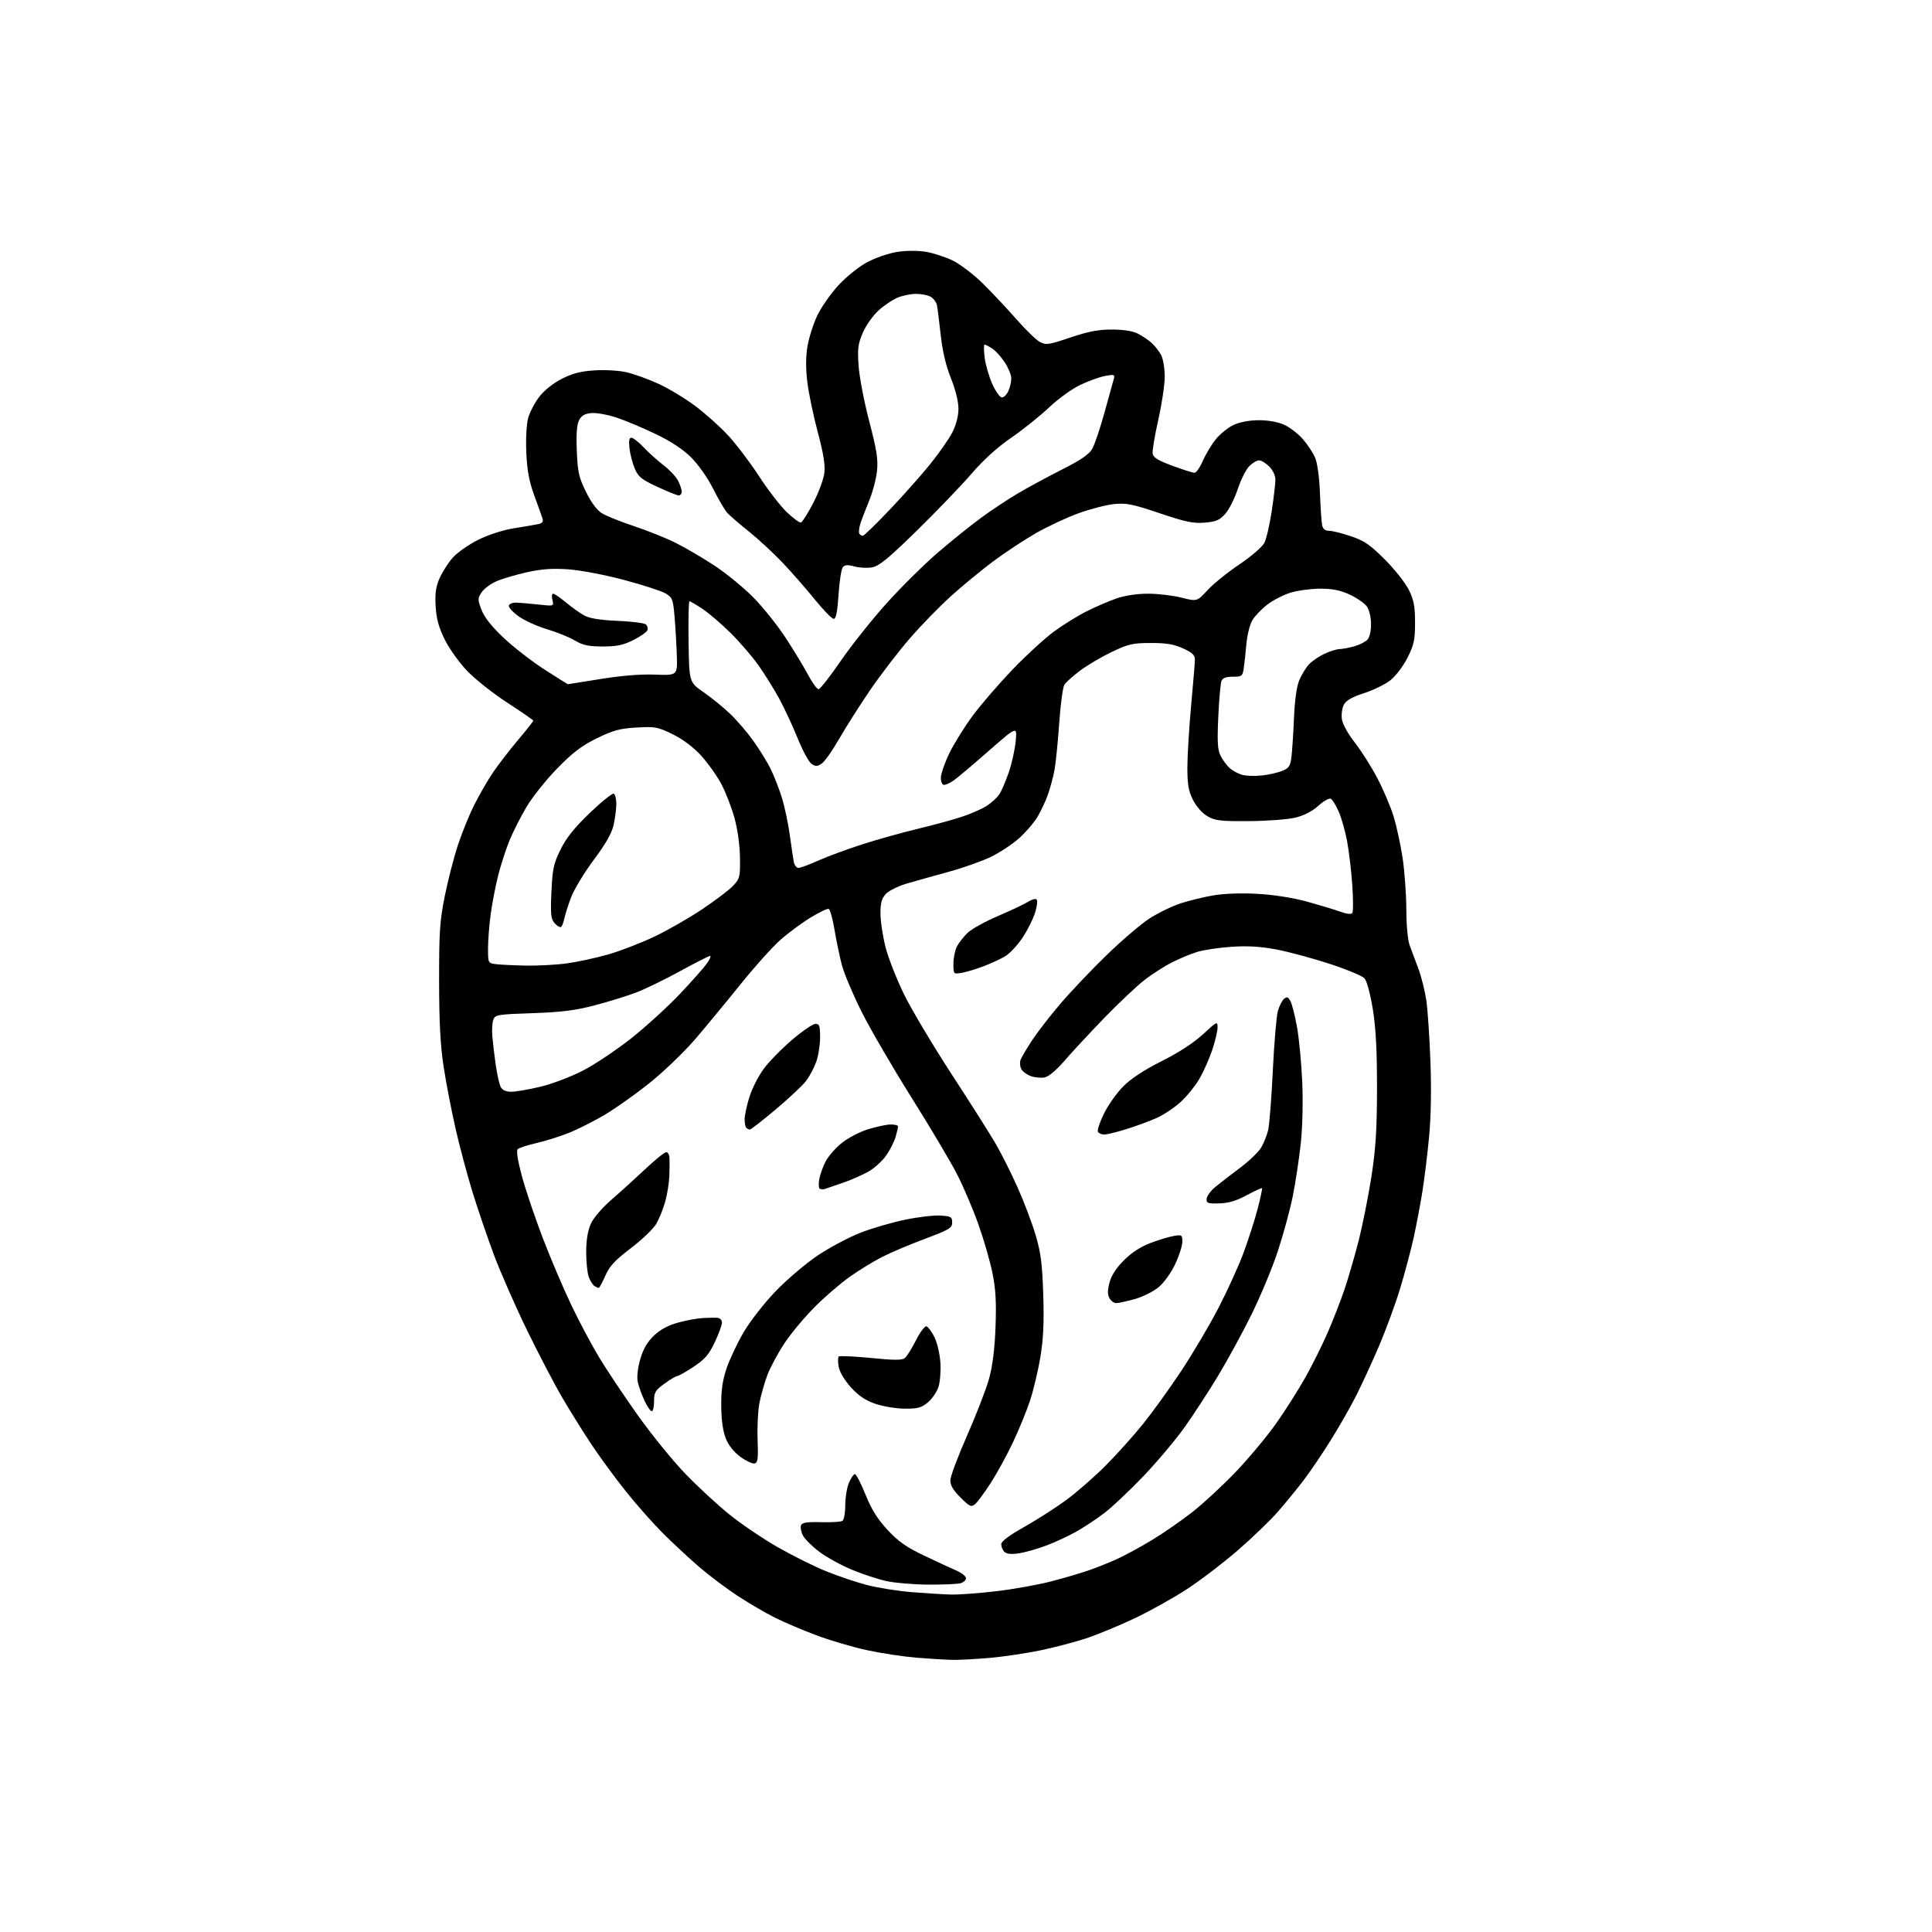 <?xml version="1.0" encoding="UTF-8" standalone="no"?>
<svg 
  version="1.1" 
  xmlns="http://www.w3.org/2000/svg" 
  xmlns:xlink="http://www.w3.org/1999/xlink" 
  xmlns:svg="http://www.w3.org/2000/svg"
  xmlns:rdf="http://www.w3.org/1999/02/22-rdf-syntax-ns#"
  xmlns:cc="http://creativecommons.org/ns#"
  xmlns:dc="http://purl.org/dc/elements/1.1/"
  viewBox="0 0 768 768"
  width="768"
  height="768"
>
<style>svg {background-color: white; }</style>"
<path stroke="none" fill="black" fill-rule="evenodd" d="M378.50,659.82C375.75,659.76 369.35,659.37 364.28,658.96C359.21,658.54 350.43,657.21 344.78,656.00C339.13,654.79 330.00,652.11 324.50,650.04C319.00,647.98 311.57,644.82 308.00,643.02C304.43,641.23 297.88,637.41 293.46,634.54C289.04,631.67 282.08,626.44 277.99,622.93C273.90,619.41 267.39,613.35 263.51,609.48C259.63,605.60 253.05,598.17 248.89,592.96C244.72,587.76 238.62,579.45 235.32,574.50C232.02,569.55 226.74,561.10 223.59,555.73C220.44,550.36 214.09,538.21 209.48,528.73C204.87,519.25 198.99,505.88 196.41,499.00C193.84,492.12 189.99,480.88 187.87,474.00C185.75,467.12 182.68,455.65 181.06,448.50C179.43,441.35 177.31,430.32 176.34,424.00C175.05,415.63 174.57,406.38 174.55,390.00C174.53,370.53 174.83,365.98 176.80,356.24C178.04,350.05 180.37,340.98 181.97,336.09C183.57,331.20 186.54,323.89 188.58,319.85C190.61,315.81 193.96,310.02 196.02,307.00C198.07,303.98 202.51,298.22 205.88,294.21C209.25,290.20 212.00,286.72 212.00,286.48C212.00,286.24 207.40,283.05 201.78,279.41C196.16,275.76 188.97,270.08 185.80,266.79C182.57,263.44 178.60,257.90 176.79,254.22C174.37,249.30 173.45,245.94 173.17,240.95C172.88,235.87 173.26,233.20 174.75,229.83C175.83,227.39 178.16,223.75 179.93,221.73C181.70,219.71 186.24,216.52 190.00,214.63C194.08,212.59 199.81,210.73 204.18,210.02C208.20,209.37 212.56,208.63 213.85,208.37C215.52,208.04 216.06,207.41 215.68,206.20C215.39,205.27 213.91,201.12 212.40,197.00C210.35,191.40 209.54,187.09 209.22,180.00C208.97,174.59 209.28,168.69 209.92,166.29C210.54,163.98 212.52,160.16 214.32,157.80C216.31,155.20 219.81,152.38 223.27,150.61C227.54,148.43 230.81,147.58 236.38,147.23C240.60,146.96 246.10,147.29 249.15,148.00C252.09,148.69 257.72,150.72 261.66,152.52C265.59,154.31 272.12,158.23 276.16,161.22C280.20,164.22 286.17,169.55 289.44,173.08C292.70,176.61 298.25,183.93 301.76,189.34C305.28,194.76 310.24,201.18 312.78,203.61C315.32,206.04 317.85,207.88 318.41,207.70C318.97,207.51 321.18,203.98 323.32,199.86C325.46,195.74 327.43,190.36 327.71,187.91C328.06,184.77 327.28,179.99 325.09,171.84C323.38,165.46 321.52,156.60 320.96,152.15C320.28,146.76 320.28,142.01 320.94,137.91C321.48,134.52 323.22,128.98 324.80,125.60C326.39,122.22 330.21,116.73 333.30,113.39C336.48,109.96 341.45,105.98 344.74,104.22C347.95,102.51 353.25,100.68 356.53,100.16C360.07,99.59 364.71,99.56 367.92,100.07C370.90,100.55 375.78,102.13 378.75,103.58C381.73,105.04 387.18,109.21 390.87,112.86C394.55,116.51 400.52,122.88 404.13,127.00C407.74,131.12 411.90,135.14 413.36,135.93C415.80,137.23 416.85,137.08 425.43,134.18C432.51,131.78 436.58,131.00 441.96,131.00C446.55,131.00 450.24,131.58 452.30,132.62C454.06,133.51 456.56,135.19 457.85,136.37C459.13,137.54 460.82,139.72 461.60,141.20C462.37,142.69 463.00,146.51 463.00,149.71C463.00,152.90 461.85,160.62 460.44,166.86C459.04,173.10 458.03,179.14 458.19,180.28C458.43,181.86 460.29,183.02 466.00,185.13C470.12,186.65 474.08,187.92 474.79,187.95C475.49,187.98 476.96,185.91 478.06,183.37C479.15,180.82 481.47,176.93 483.21,174.73C484.95,172.53 488.21,169.90 490.44,168.89C492.94,167.75 496.80,167.04 500.50,167.04C504.17,167.04 508.06,167.75 510.51,168.86C512.71,169.87 516.03,172.41 517.88,174.52C519.74,176.63 521.94,179.96 522.77,181.93C523.69,184.07 524.46,189.69 524.70,196.00C524.92,201.78 525.31,207.51 525.57,208.75C525.89,210.29 526.76,211.00 528.32,211.00C529.58,211.00 533.49,211.97 537.02,213.16C542.33,214.96 544.63,216.54 550.50,222.41C554.40,226.31 558.69,231.75 560.04,234.50C562.03,238.55 562.50,241.03 562.50,247.50C562.50,254.40 562.09,256.32 559.50,261.46C557.83,264.77 554.83,268.73 552.74,270.39C550.67,272.03 545.95,274.34 542.24,275.54C537.49,277.07 535.12,278.42 534.22,280.11C533.51,281.42 533.15,284.02 533.42,285.89C533.71,287.85 535.85,291.73 538.51,295.11C541.03,298.32 545.06,304.67 547.46,309.23C549.86,313.78 552.79,320.65 553.97,324.50C555.14,328.35 556.76,335.77 557.55,341.00C558.34,346.23 559.01,355.45 559.04,361.50C559.07,368.21 559.61,373.86 560.44,376.00C561.18,377.93 562.73,382.08 563.89,385.23C565.05,388.38 566.45,394.00 566.99,397.73C567.53,401.45 568.27,412.38 568.62,422.00C569.03,433.06 568.83,444.10 568.08,452.00C567.42,458.88 566.24,468.55 565.45,473.50C564.67,478.45 563.12,486.61 562.03,491.64C560.93,496.67 558.48,505.90 556.59,512.14C554.69,518.39 550.92,528.67 548.21,535.00C545.50,541.33 541.46,550.11 539.24,554.53C537.02,558.95 532.43,567.00 529.05,572.42C525.66,577.85 520.80,585.03 518.24,588.39C515.68,591.75 511.09,597.36 508.04,600.86C504.99,604.36 497.81,611.29 492.07,616.25C486.34,621.22 477.24,628.16 471.85,631.69C466.47,635.22 456.98,640.50 450.78,643.43C444.58,646.35 435.90,649.92 431.50,651.36C427.10,652.80 419.02,654.91 413.55,656.05C408.07,657.19 399.07,658.53 393.55,659.03C388.02,659.52 381.25,659.88 378.50,659.82zM378.01,633.86C381.03,633.94 389.13,633.34 396.01,632.54C402.88,631.73 412.77,629.96 418.00,628.59C423.23,627.22 429.98,625.23 433.00,624.17C436.02,623.11 440.98,621.12 444.00,619.76C447.02,618.40 453.28,615.00 457.89,612.21C462.51,609.42 469.81,604.36 474.11,600.97C478.42,597.58 486.11,590.44 491.22,585.11C496.32,579.77 503.52,571.15 507.21,565.95C510.90,560.75 516.25,552.31 519.10,547.19C521.95,542.07 525.96,533.97 528.01,529.19C530.06,524.41 532.92,517.07 534.35,512.87C535.79,508.68 538.31,500.04 539.96,493.67C541.60,487.30 543.93,475.66 545.15,467.80C546.89,456.49 547.36,449.10 547.38,432.50C547.39,417.42 546.92,408.56 545.70,401.08C544.72,395.09 543.33,389.91 542.41,388.90C541.54,387.93 535.29,385.34 528.53,383.13C521.77,380.92 512.24,378.35 507.37,377.43C501.01,376.23 495.95,375.93 489.50,376.37C484.55,376.70 478.43,377.62 475.90,378.40C473.37,379.18 468.87,381.04 465.90,382.55C462.93,384.05 458.02,387.19 455.00,389.52C451.98,391.86 444.77,398.66 438.98,404.63C433.20,410.61 426.09,418.27 423.18,421.64C419.96,425.38 416.86,427.98 415.28,428.29C413.85,428.56 411.39,428.34 409.82,427.79C408.25,427.24 406.52,425.97 405.98,424.97C405.45,423.96 405.31,422.32 405.68,421.32C406.04,420.32 408.08,416.86 410.20,413.64C412.32,410.41 417.36,403.89 421.41,399.14C425.45,394.39 433.70,385.69 439.74,379.82C445.77,373.95 453.51,367.34 456.92,365.13C460.33,362.93 465.90,360.21 469.31,359.10C472.71,357.99 478.63,356.55 482.46,355.90C486.68,355.19 493.57,354.96 499.96,355.32C506.34,355.68 514.06,356.90 519.50,358.39C524.45,359.76 530.40,361.55 532.72,362.38C535.58,363.40 537.16,363.55 537.60,362.85C537.95,362.27 537.93,357.23 537.54,351.65C537.15,346.07 536.22,338.24 535.47,334.26C534.71,330.27 533.23,325.04 532.16,322.63C531.10,320.23 529.71,317.94 529.08,317.55C528.43,317.14 526.26,318.34 524.11,320.28C521.62,322.53 518.41,324.18 514.90,325.03C511.93,325.74 503.65,326.36 496.50,326.41C485.17,326.49 483.05,326.24 480.00,324.48C477.93,323.28 475.58,320.64 474.25,318.02C472.44,314.44 472.00,311.92 472.00,305.04C472.01,300.34 472.68,289.30 473.49,280.50C474.31,271.70 474.98,263.46 474.99,262.19C475.00,260.41 473.93,259.40 470.25,257.73C466.62,256.09 463.59,255.58 457.42,255.60C450.24,255.61 448.52,256.01 441.92,259.17C437.84,261.13 432.19,264.46 429.36,266.58C426.53,268.70 423.71,271.23 423.09,272.22C422.48,273.21 421.55,280.20 421.03,287.76C420.51,295.32 419.64,303.75 419.10,306.50C418.56,309.25 417.40,313.51 416.53,315.97C415.65,318.42 413.84,322.31 412.49,324.60C411.15,326.89 407.86,330.74 405.18,333.15C402.49,335.56 397.42,338.92 393.90,340.62C390.38,342.31 383.00,344.94 377.50,346.45C372.00,347.95 364.55,350.04 360.94,351.08C357.28,352.14 353.40,354.00 352.19,355.30C350.49,357.11 350.00,358.85 350.00,363.13C350.00,366.15 350.92,372.20 352.03,376.56C353.15,380.93 356.51,389.45 359.49,395.50C362.48,401.55 370.93,415.73 378.27,427.00C385.62,438.27 393.46,450.65 395.71,454.50C397.95,458.35 401.87,466.13 404.41,471.80C406.95,477.46 410.20,486.01 411.63,490.80C413.74,497.91 414.31,502.24 414.70,514.50C415.07,525.58 414.77,532.09 413.57,539.40C412.68,544.85 410.80,552.72 409.41,556.90C408.01,561.08 404.95,568.55 402.60,573.50C400.26,578.45 396.31,585.65 393.83,589.50C391.35,593.35 388.55,597.14 387.60,597.92C386.06,599.20 385.44,598.91 381.78,595.25C378.81,592.28 377.72,590.38 377.79,588.33C377.84,586.77 380.85,578.76 384.49,570.53C388.12,562.29 392.03,552.17 393.17,548.03C394.58,542.93 395.41,536.29 395.74,527.46C396.10,517.53 395.81,512.41 394.50,505.96C393.55,501.31 391.03,492.59 388.89,486.60C386.76,480.60 382.94,471.65 380.41,466.71C377.87,461.77 369.69,448.01 362.23,436.12C354.76,424.23 345.84,408.88 342.40,402.00C338.97,395.12 335.46,386.78 334.61,383.45C333.75,380.13 332.45,373.86 331.72,369.52C330.99,365.18 329.94,361.48 329.40,361.30C328.86,361.12 325.62,362.66 322.22,364.74C318.81,366.81 313.43,370.79 310.25,373.60C307.07,376.40 299.99,384.28 294.51,391.10C289.03,397.92 280.94,407.72 276.53,412.88C272.11,418.04 263.94,425.92 258.37,430.38C252.79,434.85 244.69,440.60 240.37,443.16C236.04,445.72 229.57,448.98 226.00,450.39C222.43,451.80 216.62,453.62 213.10,454.42C209.59,455.23 206.29,456.31 205.77,456.83C205.18,457.42 205.82,461.47 207.49,467.64C208.96,473.06 212.66,484.02 215.71,492.00C218.76,499.98 223.83,511.90 226.97,518.50C230.11,525.10 235.13,534.56 238.13,539.52C241.12,544.49 248.04,554.84 253.49,562.52C258.95,570.21 267.48,580.72 272.46,585.87C277.43,591.02 285.32,598.31 290.00,602.07C294.68,605.84 303.23,611.63 309.02,614.95C314.81,618.27 323.43,622.57 328.19,624.51C332.95,626.45 340.36,628.96 344.67,630.08C348.98,631.19 357.00,632.47 362.50,632.91C368.00,633.35 374.98,633.78 378.01,633.86zM369.00,629.91C363.23,629.87 355.76,629.24 352.41,628.52C349.06,627.79 342.85,625.75 338.61,623.98C334.36,622.21 328.57,619.02 325.73,616.89C322.88,614.75 319.95,611.84 319.20,610.42C318.46,609.00 318.10,607.17 318.41,606.36C318.85,605.23 320.66,604.94 326.35,605.09C330.41,605.20 334.24,604.97 334.87,604.58C335.49,604.20 336.00,601.42 336.00,598.41C336.00,595.40 336.65,591.38 337.45,589.47C338.25,587.56 339.32,586.00 339.84,586.00C340.35,586.00 342.25,589.65 344.05,594.11C346.43,600.02 348.81,603.84 352.78,608.13C357.06,612.75 360.23,614.98 367.37,618.39C372.39,620.78 378.19,623.47 380.25,624.35C382.31,625.24 384.00,626.60 384.00,627.37C384.00,628.14 382.99,629.04 381.75,629.37C380.51,629.70 374.77,629.94 369.00,629.91zM404.98,617.47C401.91,617.93 400.11,617.73 399.25,616.87C398.56,616.17 398.00,614.82 398.00,613.86C398.00,612.72 401.14,610.36 407.25,606.92C412.34,604.05 419.88,599.21 424.00,596.17C428.12,593.12 435.12,587.00 439.54,582.56C443.96,578.13 450.65,570.67 454.41,566.00C458.17,561.33 464.98,551.88 469.54,545.00C474.09,538.12 480.75,526.88 484.32,520.00C487.89,513.12 492.40,503.23 494.33,498.00C496.26,492.77 498.78,484.94 499.92,480.58C501.06,476.22 501.84,472.51 501.67,472.33C501.49,472.15 498.75,473.41 495.59,475.12C491.46,477.36 488.38,478.27 484.67,478.37C480.07,478.49 479.52,478.28 479.67,476.50C479.76,475.40 481.33,473.28 483.17,471.78C485.00,470.28 489.42,466.87 492.99,464.19C496.57,461.52 500.33,457.89 501.36,456.13C502.39,454.37 503.63,451.26 504.12,449.21C504.60,447.17 505.44,436.50 505.97,425.50C506.50,414.50 507.41,403.86 507.98,401.86C508.56,399.86 509.67,397.69 510.45,397.04C511.57,396.11 512.09,396.30 512.98,397.97C513.60,399.12 514.77,403.76 515.58,408.28C516.40,412.80 517.33,422.57 517.66,430.00C518.01,437.97 517.77,448.01 517.08,454.50C516.43,460.55 515.00,470.00 513.90,475.50C512.79,481.00 510.10,490.90 507.91,497.50C505.72,504.10 501.04,515.35 497.51,522.50C493.98,529.65 488.03,540.57 484.29,546.77C480.56,552.98 474.58,562.16 471.01,567.19C467.45,572.21 460.05,581.02 454.58,586.75C449.10,592.48 442.12,599.08 439.06,601.41C436.00,603.74 430.98,607.07 427.90,608.81C424.81,610.55 419.41,613.07 415.88,614.39C412.35,615.72 407.45,617.11 404.98,617.47zM299.95,581.76C299.10,581.93 296.57,580.75 294.35,579.14C291.78,577.28 289.65,574.61 288.54,571.85C287.38,568.97 286.76,564.62 286.70,559.00C286.64,552.72 287.19,548.79 288.82,543.96C290.03,540.36 293.09,533.89 295.61,529.58C298.15,525.24 303.81,517.98 308.31,513.30C312.78,508.65 320.34,502.23 325.11,499.03C329.89,495.84 337.55,491.77 342.15,489.99C346.74,488.21 354.73,485.89 359.89,484.83C365.05,483.77 371.35,483.04 373.89,483.20C378.04,483.47 378.50,483.75 378.50,485.95C378.50,488.16 377.39,488.82 367.50,492.52C361.45,494.79 353.80,498.03 350.50,499.74C347.20,501.44 341.58,504.88 338.00,507.39C334.43,509.89 328.21,515.22 324.18,519.22C320.15,523.22 314.68,529.74 312.02,533.70C309.36,537.65 306.21,543.50 305.01,546.70C303.82,549.89 302.39,554.96 301.83,557.96C301.28,560.96 300.97,567.48 301.16,572.43C301.44,579.96 301.24,581.50 299.95,581.76zM259.09,561.00C258.59,561.00 257.28,559.09 256.18,556.75C255.08,554.41 253.88,551.04 253.51,549.27C253.11,547.29 253.50,543.79 254.52,540.27C255.71,536.20 257.31,533.45 259.96,530.92C262.51,528.50 265.64,526.82 269.61,525.74C272.85,524.85 277.30,524.04 279.50,523.93C281.70,523.81 284.29,523.78 285.25,523.86C286.21,523.94 287.00,524.79 287.00,525.75C287.00,526.71 285.71,530.23 284.13,533.57C281.81,538.47 280.20,540.34 275.71,543.32C272.66,545.34 269.74,547.00 269.23,547.00C268.72,547.00 266.43,548.35 264.15,550.01C260.48,552.67 260.00,553.47 260.00,557.01C260.00,559.20 259.59,561.00 259.09,561.00zM359.67,559.97C356.28,559.95 351.02,559.08 348.00,558.05C344.06,556.69 341.30,554.84 338.28,551.52C335.79,548.78 333.80,545.46 333.41,543.39C333.05,541.48 333.05,539.61 333.41,539.25C333.77,538.90 339.51,539.15 346.17,539.81C355.59,540.75 358.59,540.76 359.72,539.82C360.51,539.16 362.50,535.97 364.13,532.74C365.76,529.51 367.64,527.03 368.30,527.24C368.96,527.44 370.38,529.38 371.46,531.55C372.54,533.72 373.60,538.27 373.82,541.65C374.04,545.03 373.69,549.41 373.04,551.37C372.40,553.33 370.51,556.07 368.86,557.47C366.33,559.59 364.85,559.99 359.67,559.97zM443.72,518.00C442.81,518.00 441.59,517.10 441.00,516.00C440.23,514.56 440.25,512.79 441.07,509.75C441.82,506.96 443.80,503.93 446.86,500.90C449.91,497.87 453.55,495.52 457.50,494.05C460.80,492.82 464.96,491.57 466.75,491.28C469.79,490.77 470.00,490.93 470.00,493.62C470.00,495.20 468.71,499.23 467.13,502.57C465.48,506.06 462.66,509.96 460.52,511.72C458.47,513.41 454.22,515.52 451.08,516.40C447.94,517.28 444.63,518.00 443.72,518.00zM238.00,511.96C237.72,511.97 236.97,511.63 236.31,511.21C235.66,510.80 234.65,509.20 234.06,507.66C233.48,506.13 233.01,501.64 233.02,497.68C233.04,492.88 233.65,489.16 234.89,486.44C235.95,484.11 239.41,480.07 243.02,476.94C246.48,473.95 252.53,468.46 256.48,464.75C260.42,461.04 264.18,458.00 264.83,458.00C265.47,458.00 266.06,459.01 266.13,460.25C266.20,461.49 266.17,464.75 266.07,467.50C265.97,470.25 265.22,474.85 264.42,477.73C263.61,480.61 262.01,484.57 260.85,486.54C259.69,488.50 255.14,492.85 250.74,496.20C244.44,501.00 242.29,503.31 240.62,507.12C239.45,509.78 238.28,511.96 238.00,511.96zM327.97,472.61C327.14,472.89 326.14,472.81 325.77,472.44C325.40,472.07 325.37,470.35 325.69,468.63C326.02,466.91 327.11,463.85 328.12,461.84C329.13,459.82 331.97,456.52 334.45,454.49C336.96,452.43 341.63,449.97 345.06,448.90C348.42,447.86 352.49,447.00 354.09,447.00C355.69,447.00 357.00,447.34 357.00,447.76C357.00,448.17 356.56,450.05 356.02,451.92C355.49,453.79 353.83,457.08 352.34,459.23C350.86,461.37 347.77,464.22 345.49,465.56C343.21,466.90 338.68,468.92 335.42,470.05C332.16,471.18 328.81,472.34 327.97,472.61zM438.95,451.00C437.94,451.00 436.82,450.52 436.46,449.93C436.09,449.34 437.17,446.07 438.84,442.67C440.52,439.26 444.01,434.36 446.59,431.78C449.66,428.70 454.95,425.25 461.85,421.79C468.59,418.41 474.50,414.56 478.20,411.14C483.78,405.99 484.00,405.88 484.00,408.42C484.00,409.88 483.06,413.86 481.92,417.28C480.77,420.70 478.52,425.81 476.92,428.62C475.31,431.44 471.94,435.64 469.43,437.96C466.91,440.28 462.51,443.21 459.63,444.48C456.76,445.75 451.35,447.74 447.60,448.90C443.85,450.05 439.96,451.00 438.95,451.00zM298.10,449.00C297.68,449.00 297.03,448.70 296.67,448.33C296.30,447.97 296.00,446.43 296.00,444.92C296.00,443.41 296.85,439.46 297.88,436.14C298.91,432.81 301.47,427.77 303.55,424.93C305.63,422.09 310.71,416.90 314.82,413.38C318.94,409.87 323.14,407.00 324.15,407.00C325.72,407.00 326.00,407.81 326.00,412.37C326.00,415.33 325.32,419.69 324.48,422.06C323.64,424.42 321.82,427.85 320.43,429.68C319.04,431.50 313.62,436.59 308.39,440.99C303.15,445.40 298.52,449.00 298.10,449.00zM203.29,433.99C205.05,433.99 210.26,433.08 214.87,431.98C219.51,430.87 227.07,427.99 231.87,425.50C236.61,423.04 245.22,417.27 251.00,412.69C256.77,408.10 265.38,400.26 270.13,395.26C274.87,390.25 279.74,384.77 280.94,383.08C282.15,381.39 282.74,380.00 282.26,380.00C281.78,380.00 276.46,382.70 270.44,386.00C264.42,389.30 256.57,393.12 252.98,394.50C249.40,395.87 241.97,398.18 236.48,399.62C228.67,401.67 223.28,402.35 211.68,402.75C197.70,403.22 196.81,403.37 196.09,405.38C195.67,406.54 195.50,409.52 195.71,412.00C195.92,414.48 196.53,419.59 197.07,423.37C197.61,427.14 198.51,431.08 199.06,432.12C199.73,433.36 201.16,434.00 203.29,433.99zM382.25,386.72C379.02,387.26 379.00,387.24 379.00,383.08C379.00,380.78 379.63,377.69 380.41,376.20C381.19,374.72 383.12,372.27 384.70,370.76C386.29,369.26 391.80,366.22 396.96,364.02C402.12,361.81 407.40,359.31 408.70,358.46C409.99,357.61 411.47,357.17 411.97,357.48C412.51,357.81 412.31,359.97 411.51,362.65C410.75,365.17 408.51,369.68 406.53,372.66C404.55,375.63 401.49,378.96 399.72,380.04C397.95,381.13 394.02,382.95 391.00,384.10C387.98,385.25 384.04,386.43 382.25,386.72zM209.18,383.84C213.95,383.93 221.32,383.52 225.57,382.93C229.81,382.34 237.15,380.73 241.89,379.37C246.62,378.00 254.76,374.86 259.96,372.40C265.16,369.94 273.71,365.06 278.96,361.56C284.21,358.05 289.80,353.82 291.38,352.15C294.10,349.29 294.25,348.65 294.15,340.93C294.09,336.04 293.21,329.67 291.97,325.15C290.82,320.98 288.46,314.89 286.71,311.61C284.97,308.34 281.36,303.27 278.69,300.35C275.64,297.01 271.47,293.88 267.44,291.89C261.49,288.97 260.46,288.77 253.05,289.20C246.38,289.59 243.78,290.29 237.28,293.47C231.24,296.43 227.71,299.11 221.50,305.47C217.10,309.97 211.59,316.88 209.26,320.83C206.93,324.77 203.87,330.81 202.47,334.25C201.07,337.69 199.07,343.88 198.03,348.00C196.99,352.12 195.65,359.02 195.07,363.32C194.48,367.62 194.00,373.78 194.00,377.01C194.00,382.87 194.00,382.87 197.25,383.28C199.04,383.50 204.40,383.75 209.18,383.84zM223.00,368.50C222.60,368.75 221.47,368.07 220.50,367.00C218.98,365.32 218.80,363.60 219.20,354.59C219.61,345.39 220.05,343.34 222.82,337.71C225.11,333.05 228.32,329.05 234.51,323.10C239.21,318.60 243.49,315.18 244.02,315.51C244.56,315.85 245.00,317.64 245.00,319.51C245.00,321.38 244.54,325.07 243.97,327.72C243.23,331.15 240.95,335.21 236.01,341.84C232.20,346.96 228.14,353.69 226.97,356.80C225.81,359.91 224.61,363.71 224.30,365.24C223.99,366.78 223.41,368.25 223.00,368.50zM317.43,345.00C318.19,345.00 321.75,343.68 325.34,342.07C328.93,340.46 336.74,337.58 342.68,335.67C348.63,333.75 358.45,331.00 364.50,329.55C370.55,328.10 378.43,325.96 382.00,324.80C385.57,323.64 390.11,321.68 392.07,320.45C394.03,319.21 396.37,317.08 397.27,315.71C398.17,314.34 399.88,310.35 401.06,306.86C402.24,303.36 403.46,297.82 403.76,294.55C404.31,288.61 404.31,288.61 392.91,298.60C386.63,304.10 380.39,309.37 379.03,310.30C377.67,311.24 375.98,312.00 375.28,312.00C374.55,312.00 374.00,310.81 374.00,309.22C374.00,307.69 375.51,303.31 377.36,299.47C379.20,295.64 383.43,288.85 386.76,284.38C390.08,279.91 397.17,271.71 402.51,266.14C407.85,260.58 415.21,253.82 418.86,251.13C422.51,248.44 428.42,244.77 432.00,242.98C435.57,241.19 440.93,238.89 443.90,237.86C447.17,236.74 452.09,236.00 456.34,236.00C460.21,236.00 466.18,236.70 469.61,237.56C475.84,239.13 475.84,239.13 480.03,234.58C482.34,232.08 488.02,227.48 492.67,224.36C497.31,221.24 501.77,217.40 502.58,215.84C503.39,214.28 504.71,208.62 505.52,203.25C506.33,197.89 506.99,192.24 506.99,190.70C507.00,189.06 505.99,186.90 504.55,185.45C503.20,184.10 501.38,183.00 500.50,183.00C499.62,183.00 497.87,184.04 496.60,185.31C495.33,186.58 493.27,190.68 492.02,194.43C490.78,198.18 488.54,202.61 487.05,204.27C484.81,206.78 483.39,207.39 478.88,207.76C474.37,208.13 471.28,207.49 460.97,204.01C450.23,200.39 447.72,199.88 442.88,200.37C439.79,200.69 433.43,202.33 428.75,204.02C424.07,205.72 416.43,209.29 411.78,211.95C407.13,214.62 399.54,219.62 394.91,223.07C390.29,226.52 382.73,232.73 378.13,236.88C373.52,241.02 366.04,248.71 361.51,253.96C356.98,259.21 349.90,268.45 345.77,274.50C341.65,280.55 336.15,289.22 333.55,293.76C330.94,298.30 327.87,302.68 326.70,303.49C324.94,304.73 324.27,304.76 322.62,303.67C321.54,302.95 319.04,298.34 317.06,293.43C315.09,288.52 311.74,281.35 309.63,277.50C307.52,273.65 303.80,267.70 301.37,264.29C298.94,260.87 293.99,255.14 290.38,251.57C286.77,247.99 281.76,243.70 279.24,242.03C276.72,240.37 274.39,239.00 274.07,239.00C273.74,239.00 273.59,246.24 273.72,255.10C273.95,271.20 273.95,271.20 279.73,275.20C282.90,277.39 287.68,281.29 290.34,283.85C293.00,286.41 297.11,291.20 299.47,294.50C301.83,297.80 304.89,302.75 306.27,305.50C307.64,308.25 309.69,313.48 310.81,317.11C311.93,320.75 313.36,327.50 313.98,332.11C314.60,336.73 315.32,341.51 315.57,342.75C315.83,343.99 316.66,345.00 317.43,345.00zM501.50,308.28C504.25,307.99 507.93,307.16 509.68,306.45C512.40,305.35 512.93,304.55 513.38,300.83C513.67,298.45 514.12,291.51 514.38,285.40C514.67,278.40 515.44,272.87 516.47,270.42C517.36,268.28 519.09,265.45 520.30,264.13C521.51,262.81 524.30,260.91 526.50,259.89C528.70,258.87 531.40,258.03 532.50,258.02C533.60,258.00 536.17,257.52 538.22,256.96C540.26,256.39 542.62,255.23 543.47,254.39C544.41,253.45 545.00,251.05 545.00,248.15C545.00,245.42 544.32,242.47 543.37,241.12C542.47,239.83 539.43,237.71 536.62,236.40C532.87,234.66 529.74,234.02 524.93,234.01C521.32,234.00 516.05,234.69 513.23,235.53C510.40,236.36 506.18,238.51 503.84,240.29C501.51,242.07 498.79,244.91 497.80,246.60C496.81,248.30 495.75,252.56 495.45,256.09C495.14,259.62 494.67,263.96 494.40,265.75C493.94,268.77 493.64,269.00 490.06,269.00C487.32,269.00 486.02,269.50 485.53,270.75C485.16,271.71 484.60,278.14 484.28,285.03C483.83,295.17 484.01,298.12 485.26,300.53C486.10,302.17 487.69,304.32 488.79,305.31C489.89,306.30 492.07,307.50 493.64,307.97C495.21,308.44 498.75,308.58 501.50,308.28zM325.39,273.97C326.00,273.96 329.97,268.90 334.21,262.72C338.45,256.55 346.64,246.26 352.39,239.87C358.15,233.47 367.28,224.42 372.68,219.77C378.08,215.12 385.88,208.84 390.00,205.83C394.12,202.81 400.75,198.42 404.72,196.08C408.69,193.73 416.54,189.49 422.16,186.65C429.46,182.97 432.89,180.64 434.14,178.50C435.10,176.85 437.31,170.32 439.05,164.00C440.80,157.68 442.47,151.65 442.76,150.61C443.25,148.91 442.92,148.79 439.40,149.42C437.26,149.81 432.80,151.40 429.50,152.97C426.15,154.55 420.63,158.54 417.00,161.98C413.43,165.37 406.68,170.77 402.00,173.99C396.47,177.79 390.95,182.80 386.19,188.32C382.18,192.98 372.44,203.12 364.57,210.83C353.32,221.85 349.49,225.00 346.76,225.52C344.84,225.88 341.66,225.72 339.68,225.18C336.99,224.43 335.83,224.51 335.03,225.47C334.44,226.17 333.68,231.08 333.33,236.37C332.88,243.22 332.33,246.00 331.41,246.00C330.71,246.00 327.30,242.51 323.85,238.25C320.40,233.99 314.63,227.41 311.04,223.62C307.44,219.84 301.46,214.31 297.75,211.33C294.03,208.35 290.18,205.03 289.18,203.96C288.18,202.89 285.65,198.60 283.57,194.44C281.39,190.09 277.67,184.77 274.84,181.93C271.55,178.64 266.84,175.52 260.70,172.56C255.64,170.12 248.63,167.17 245.12,166.01C241.62,164.85 237.13,164.03 235.15,164.20C232.50,164.42 231.19,165.16 230.22,167.00C229.29,168.75 229.01,172.40 229.29,179.22C229.64,187.71 230.10,189.77 232.95,195.54C235.06,199.84 237.30,202.82 239.35,204.07C241.08,205.13 246.78,207.41 252.00,209.14C257.23,210.87 264.65,213.84 268.50,215.75C272.35,217.66 279.32,221.74 284.00,224.83C288.68,227.91 295.61,233.58 299.40,237.42C303.20,241.26 308.93,248.41 312.15,253.31C315.37,258.21 319.41,264.87 321.14,268.11C322.87,271.35 324.78,273.99 325.39,273.97zM225.73,271.99C225.85,271.99 231.70,271.06 238.73,269.92C247.01,268.57 254.63,267.95 260.40,268.17C269.31,268.50 269.31,268.50 269.04,260.50C268.90,256.10 268.49,249.15 268.14,245.05C267.54,238.12 267.29,237.48 264.50,235.86C262.85,234.91 255.43,232.50 248.00,230.52C240.36,228.49 230.77,226.66 225.92,226.32C219.59,225.88 215.28,226.18 209.51,227.47C205.20,228.42 199.76,230.03 197.41,231.04C195.05,232.05 192.37,234.04 191.44,235.46C189.85,237.88 189.85,238.31 191.43,242.45C192.56,245.42 195.45,249.07 200.22,253.56C204.12,257.25 211.41,262.90 216.41,266.12C221.41,269.34 225.60,271.98 225.73,271.99zM239.55,256.99C233.92,256.98 231.70,256.50 228.50,254.60C226.30,253.28 221.31,251.27 217.41,250.11C213.50,248.95 208.41,246.63 206.09,244.95C203.77,243.27 202.05,241.35 202.28,240.70C202.51,240.04 203.78,239.52 205.10,239.55C206.42,239.58 210.36,239.91 213.86,240.30C220.21,240.99 220.21,240.99 219.59,238.50C219.24,237.12 219.38,236.00 219.89,236.00C220.39,236.00 222.73,237.60 225.07,239.56C227.42,241.52 230.72,243.86 232.42,244.75C234.46,245.84 238.87,246.53 245.50,246.80C251.00,247.03 256.04,247.65 256.69,248.18C257.35,248.71 257.64,249.77 257.35,250.53C257.06,251.29 254.52,253.06 251.71,254.46C247.68,256.46 245.12,257.00 239.55,256.99zM342.96,213.00C343.42,213.00 348.19,208.39 353.55,202.75C358.92,197.11 366.20,188.92 369.74,184.54C373.28,180.16 377.27,174.44 378.59,171.82C380.10,168.84 381.00,165.35 381.00,162.45C381.00,159.65 379.82,154.88 378.00,150.34C376.01,145.36 374.65,139.61 373.95,133.18C373.37,127.85 372.69,122.50 372.44,121.28C372.18,120.06 371.01,118.54 369.84,117.91C368.66,117.28 366.02,116.79 363.97,116.82C361.92,116.85 358.66,117.53 356.73,118.34C354.80,119.15 351.42,121.43 349.23,123.41C347.03,125.39 344.23,129.37 342.99,132.24C341.06,136.72 340.83,138.60 341.31,145.48C341.62,149.89 343.52,159.80 345.54,167.50C348.52,178.88 349.10,182.57 348.62,187.23C348.30,190.38 346.86,195.78 345.43,199.23C344.00,202.68 342.43,206.80 341.94,208.39C341.46,209.98 341.30,211.67 341.59,212.14C341.88,212.61 342.50,213.00 342.96,213.00zM269.75,196.93C269.06,196.90 265.22,195.34 261.22,193.48C255.02,190.60 253.70,189.52 252.33,186.29C251.45,184.21 250.51,180.59 250.23,178.25C249.89,175.26 250.11,174.00 250.99,174.00C251.67,174.00 253.87,175.72 255.87,177.83C257.86,179.93 261.43,183.13 263.78,184.94C266.13,186.74 268.72,189.49 269.53,191.06C270.34,192.62 271.00,194.60 271.00,195.45C271.00,196.30 270.44,196.97 269.75,196.93zM398.28,158.00C399.05,158.00 400.20,156.85 400.84,155.45C401.48,154.05 402.00,151.79 402.00,150.43C402.00,149.07 400.83,146.19 399.40,144.03C397.97,141.87 395.74,139.40 394.43,138.55C393.13,137.70 391.77,137.00 391.41,137.00C391.04,137.00 391.05,139.36 391.43,142.25C391.80,145.14 393.19,149.86 394.50,152.75C395.81,155.64 397.52,158.00 398.28,158.00z" />

</svg>
